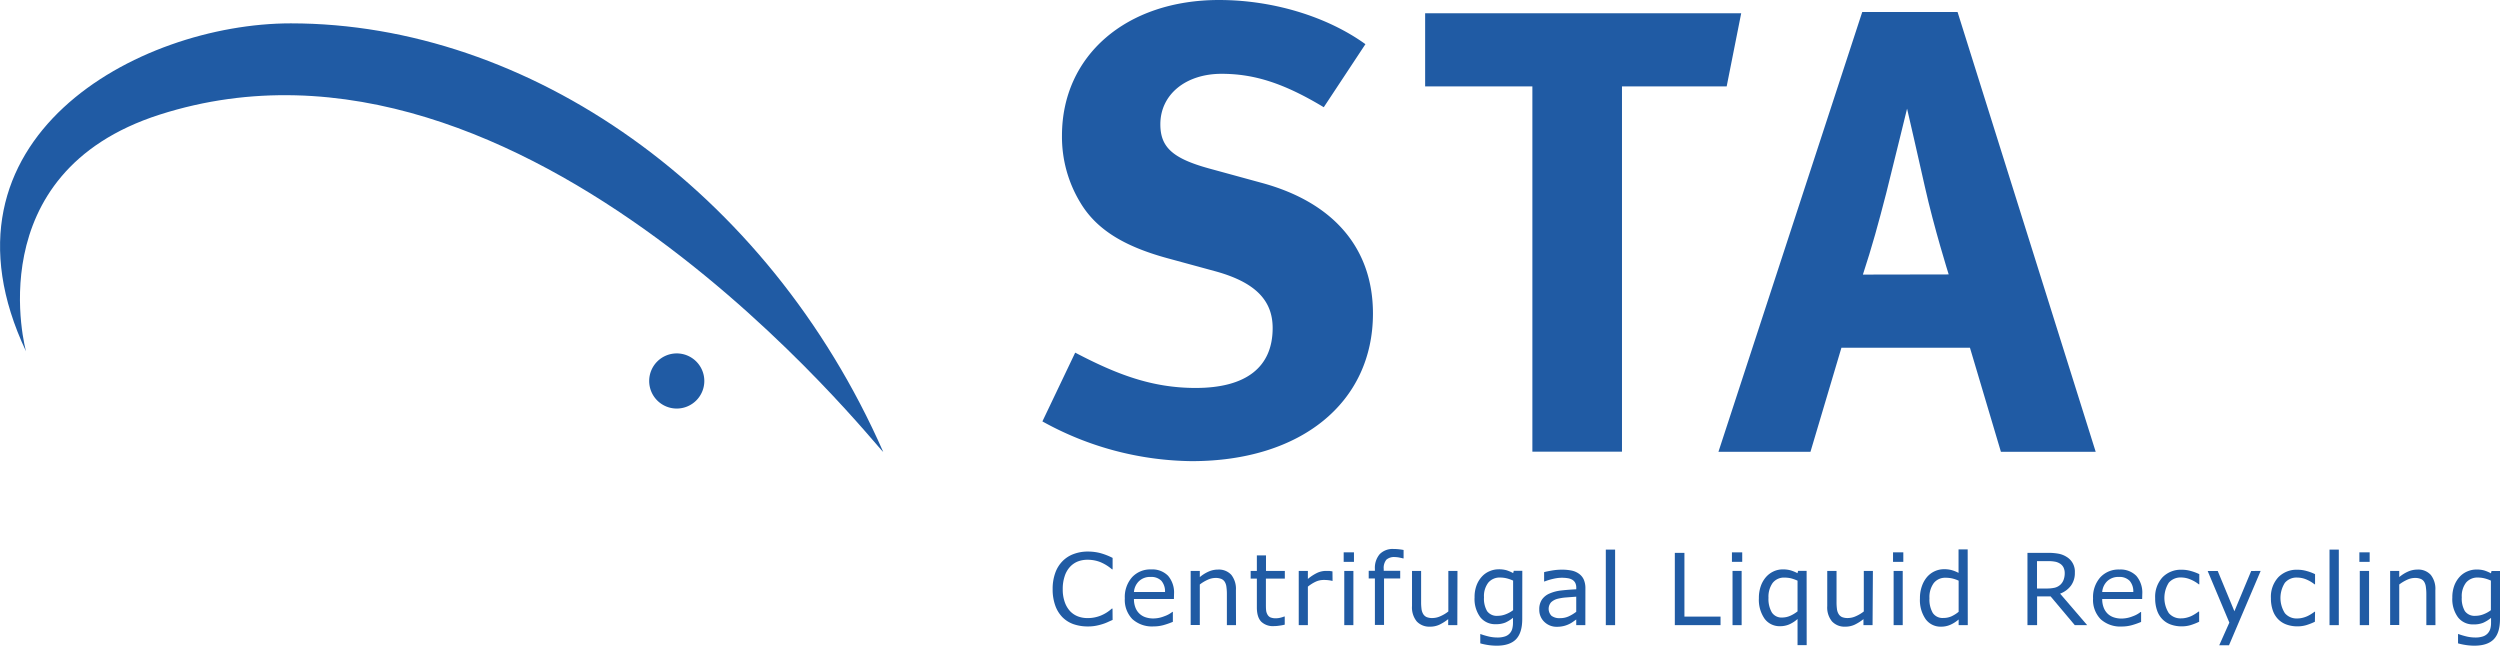 <svg xmlns="http://www.w3.org/2000/svg" viewBox="0 0 807.13 208.46"><defs><style>.cls-1,.cls-2{fill:#205ba4;}.cls-1{fill-rule:evenodd;}</style></defs><g id="Ebene_2" data-name="Ebene 2"><g id="STA"><path class="cls-1" d="M209.59,123a8.9,8.9,0,1,1,8.9,8.9A8.89,8.89,0,0,1,209.59,123Z"/><path class="cls-1" d="M51.57,37C169.71-.81,283.14,144.66,285.16,145.92,247.69,60.74,170.31,7.54,93.89,7.54,44.54,7.54-24,44.79,8.4,113.44,8.4,113.44-7.55,55.92,51.57,37Z"/><path class="cls-2" d="M359.21,200.14c-.57.25-1.1.48-1.56.7a14.47,14.47,0,0,1-1.83.69,17.91,17.91,0,0,1-2.07.51,13.46,13.46,0,0,1-2.47.21,14.09,14.09,0,0,1-4.62-.71,9.5,9.5,0,0,1-3.61-2.23,10.26,10.26,0,0,1-2.35-3.79,15.27,15.27,0,0,1-.85-5.34,15,15,0,0,1,.82-5.15,10.23,10.23,0,0,1,2.35-3.84,9.68,9.68,0,0,1,3.6-2.32,12.9,12.9,0,0,1,4.67-.8,16,16,0,0,1,3.76.45,20.68,20.68,0,0,1,4.16,1.6v3.68H359a13.92,13.92,0,0,0-3.82-2.35,11.13,11.13,0,0,0-4.06-.73,8.51,8.51,0,0,0-3.19.57,6.92,6.92,0,0,0-2.53,1.78,8.07,8.07,0,0,0-1.68,3,12.75,12.75,0,0,0-.61,4.14,12,12,0,0,0,.67,4.24,8.4,8.4,0,0,0,1.71,2.88A6.93,6.93,0,0,0,348,199a8.63,8.63,0,0,0,3.09.55,11.2,11.2,0,0,0,4.2-.77,12.06,12.06,0,0,0,3.67-2.3h.22Z"/><path class="cls-2" d="M379,193.38h-12.9a7.28,7.28,0,0,0,.49,2.81,5.18,5.18,0,0,0,3.27,3.1,7.69,7.69,0,0,0,2.46.38,9.67,9.67,0,0,0,3.6-.72,8.68,8.68,0,0,0,2.58-1.4h.16v3.21a24.29,24.29,0,0,1-3,1.05,12.1,12.1,0,0,1-3.26.43,9.41,9.41,0,0,1-6.81-2.36,8.89,8.89,0,0,1-2.44-6.7,9.62,9.62,0,0,1,2.34-6.82,8,8,0,0,1,6.17-2.52,7.11,7.11,0,0,1,5.46,2.06,8.33,8.33,0,0,1,1.92,5.88Zm-2.87-2.26a5.26,5.26,0,0,0-1.16-3.59,4.53,4.53,0,0,0-3.51-1.26,5.11,5.11,0,0,0-3.77,1.39,5.45,5.45,0,0,0-1.59,3.46Z"/><path class="cls-2" d="M399.05,201.83H396.1v-10a16.13,16.13,0,0,0-.14-2.26,4.12,4.12,0,0,0-.51-1.66,2.46,2.46,0,0,0-1.13-1,4.9,4.9,0,0,0-1.91-.32,6.1,6.1,0,0,0-2.53.6,12.16,12.16,0,0,0-2.52,1.52v13.07h-2.95V184.32h2.95v2a11.85,11.85,0,0,1,2.85-1.79,7.46,7.46,0,0,1,3-.64,5.44,5.44,0,0,1,4.32,1.7,7.3,7.3,0,0,1,1.49,4.93Z"/><path class="cls-2" d="M414.78,201.67A14.86,14.86,0,0,1,413,202a11.58,11.58,0,0,1-1.75.14,5.4,5.4,0,0,1-4.07-1.44c-.94-1-1.4-2.5-1.4-4.62V186.8h-2v-2.48h2v-5h2.95v5h6.08v2.48H408.7v8c0,.92,0,1.63.06,2.15a3.5,3.5,0,0,0,.44,1.45,2.11,2.11,0,0,0,.95.92,4.48,4.48,0,0,0,1.84.29,5.77,5.77,0,0,0,1.5-.21,8.55,8.55,0,0,0,1.13-.36h.16Z"/><path class="cls-2" d="M430.22,187.53h-.15a10.41,10.41,0,0,0-1.28-.22,12.41,12.41,0,0,0-1.46-.07,6.13,6.13,0,0,0-2.64.6,12,12,0,0,0-2.44,1.56v12.43H419.3V184.32h2.95v2.59a14.47,14.47,0,0,1,3.09-2,6.83,6.83,0,0,1,2.74-.59c.51,0,.88,0,1.11,0l1,.15Z"/><path class="cls-2" d="M437.13,181.39h-3.32v-3.06h3.32Zm-.19,20.44H434V184.32h2.95Z"/><path class="cls-2" d="M453.15,180.29H453c-.33-.09-.75-.19-1.27-.29a7.5,7.5,0,0,0-1.38-.15,3.8,3.8,0,0,0-2.75.84,4.21,4.21,0,0,0-.86,3v.59h5.32v2.48h-5.22v15h-2.95v-15h-2v-2.48h2v-.58a6.81,6.81,0,0,1,1.55-4.79,5.84,5.84,0,0,1,4.48-1.67,15.6,15.6,0,0,1,1.78.1c.53.06,1,.13,1.45.22Z"/><path class="cls-2" d="M470.5,201.83h-2.95v-1.94a14.48,14.48,0,0,1-2.85,1.8,7.09,7.09,0,0,1-3,.63,5.55,5.55,0,0,1-4.3-1.69,7.11,7.11,0,0,1-1.53-4.94V184.32h2.94v10a16.52,16.52,0,0,0,.13,2.28,4.13,4.13,0,0,0,.53,1.62,2.54,2.54,0,0,0,1.1,1,4.79,4.79,0,0,0,2,.31,6.22,6.22,0,0,0,2.5-.6,11.26,11.26,0,0,0,2.53-1.52V184.32h2.95Z"/><path class="cls-2" d="M491.46,199.84c0,3-.68,5.15-2,6.53s-3.43,2.09-6.22,2.09a18.76,18.76,0,0,1-2.73-.2,20.7,20.7,0,0,1-2.6-.55v-3H478a23.87,23.87,0,0,0,2.29.7,12.47,12.47,0,0,0,3.14.41,7.37,7.37,0,0,0,2.49-.36,3.53,3.53,0,0,0,2.32-2.48,7.54,7.54,0,0,0,.23-1.92v-1.6A11.22,11.22,0,0,1,486,201a7.84,7.84,0,0,1-3.09.52,6.08,6.08,0,0,1-5-2.26,9.87,9.87,0,0,1-1.84-6.39,10.6,10.6,0,0,1,.64-3.89,8.68,8.68,0,0,1,1.73-2.83,7,7,0,0,1,2.48-1.74,7.36,7.36,0,0,1,2.89-.61,9.19,9.19,0,0,1,2.55.3,11.9,11.9,0,0,1,2.17.93l.19-.75h2.76ZM488.51,197v-9.55a11.63,11.63,0,0,0-2.18-.76,9.34,9.34,0,0,0-2-.23,4.78,4.78,0,0,0-3.82,1.63,7.11,7.11,0,0,0-1.4,4.74,8,8,0,0,0,1,4.47,3.84,3.84,0,0,0,3.43,1.52,7.16,7.16,0,0,0,2.58-.5A9.47,9.47,0,0,0,488.51,197Z"/><path class="cls-2" d="M511.83,201.83h-2.94V200l-1.05.75a7.79,7.79,0,0,1-1.3.76,8.54,8.54,0,0,1-1.69.6,9.23,9.23,0,0,1-2.24.25,5.62,5.62,0,0,1-4-1.57,5.29,5.29,0,0,1-1.65-4,5.52,5.52,0,0,1,.86-3.22,5.66,5.66,0,0,1,2.43-1.94,13,13,0,0,1,3.84-1c1.5-.17,3.1-.29,4.81-.38v-.45a3.41,3.41,0,0,0-.35-1.66,2.53,2.53,0,0,0-1-1,4.14,4.14,0,0,0-1.5-.48,12.17,12.17,0,0,0-1.84-.13,12,12,0,0,0-2.58.31,20.35,20.35,0,0,0-2.95.88h-.16v-3c.58-.16,1.41-.33,2.49-.52a18.69,18.69,0,0,1,3.22-.28,15.2,15.2,0,0,1,3.22.3,6.18,6.18,0,0,1,2.37,1.05,4.66,4.66,0,0,1,1.51,1.86,7,7,0,0,1,.52,2.84Zm-2.94-4.31v-4.88l-3.17.24a16.8,16.8,0,0,0-2.89.45,4.87,4.87,0,0,0-2.06,1.12,3.24,3.24,0,0,0,.13,4.36,4.25,4.25,0,0,0,2.78.76,6.58,6.58,0,0,0,2.83-.6A12.71,12.71,0,0,0,508.89,197.52Z"/><path class="cls-2" d="M521.44,201.83h-3V177.44h3Z"/><path class="cls-2" d="M555.48,201.83H540.72V178.49h3.1v20.58h11.66Z"/><path class="cls-2" d="M562.48,181.39h-3.32v-3.06h3.32Zm-.19,20.44h-2.94V184.32h2.94Z"/><path class="cls-2" d="M583.29,208.29h-2.95v-8.44a10.27,10.27,0,0,1-2.71,1.75,7.42,7.42,0,0,1-2.92.57,6,6,0,0,1-5-2.4,10.69,10.69,0,0,1-1.85-6.64,11.43,11.43,0,0,1,.65-4,8.87,8.87,0,0,1,1.72-2.91,7.32,7.32,0,0,1,2.43-1.77,7,7,0,0,1,2.94-.62,9,9,0,0,1,2.5.31,11.49,11.49,0,0,1,2.22.92l.19-.75h2.76Zm-2.95-10.91v-9.91a13.34,13.34,0,0,0-2.16-.77,9.38,9.38,0,0,0-2-.22,4.61,4.61,0,0,0-3.89,1.74,7.68,7.68,0,0,0-1.33,4.77,8.7,8.7,0,0,0,1.07,4.72,3.73,3.73,0,0,0,3.38,1.66,6.44,6.44,0,0,0,2.57-.56A10.8,10.8,0,0,0,580.34,197.38Z"/><path class="cls-2" d="M604.56,201.83h-2.94v-1.94a14.82,14.82,0,0,1-2.86,1.8,7.09,7.09,0,0,1-3,.63,5.51,5.51,0,0,1-4.29-1.69,7.07,7.07,0,0,1-1.54-4.94V184.32h3v10a16.52,16.52,0,0,0,.13,2.28,4,4,0,0,0,.53,1.62,2.54,2.54,0,0,0,1.1,1,4.74,4.74,0,0,0,2,.31,6.27,6.27,0,0,0,2.51-.6,11.49,11.49,0,0,0,2.53-1.52V184.32h2.94Z"/><path class="cls-2" d="M614.49,181.39h-3.32v-3.06h3.32Zm-.19,20.44h-2.94V184.32h2.94Z"/><path class="cls-2" d="M635.3,201.83h-2.95V200a10.52,10.52,0,0,1-2.65,1.7,7.28,7.28,0,0,1-3,.62,5.94,5.94,0,0,1-5-2.42,10.79,10.79,0,0,1-1.84-6.69,11.4,11.4,0,0,1,.64-4,9.13,9.13,0,0,1,1.71-3,7.28,7.28,0,0,1,2.49-1.82,7.12,7.12,0,0,1,2.94-.62,9.07,9.07,0,0,1,2.44.29,10.92,10.92,0,0,1,2.24.9v-7.59h2.95Zm-2.95-4.31V187.47a10.79,10.79,0,0,0-2.13-.73,9.42,9.42,0,0,0-2.05-.21,4.66,4.66,0,0,0-3.86,1.73,7.65,7.65,0,0,0-1.38,4.89,8.66,8.66,0,0,0,1.07,4.74,3.78,3.78,0,0,0,3.41,1.62A6.34,6.34,0,0,0,630,199,10.8,10.8,0,0,0,632.35,197.52Z"/><path class="cls-2" d="M673.85,201.83h-4l-7.8-9.28h-4.37v9.28h-3.11V178.49h6.54a18.32,18.32,0,0,1,3.53.28,7.41,7.41,0,0,1,2.54,1,5.53,5.53,0,0,1,2.69,5.1,6.83,6.83,0,0,1-1.27,4.22,7.74,7.74,0,0,1-3.49,2.57Zm-7.25-16.77a4.19,4.19,0,0,0-.36-1.78,3.08,3.08,0,0,0-1.16-1.31,4.4,4.4,0,0,0-1.6-.63,11.62,11.62,0,0,0-2.18-.18h-3.65V190h3.13a11.48,11.48,0,0,0,2.57-.25,4.19,4.19,0,0,0,1.87-1,4.06,4.06,0,0,0,1-1.51A6.06,6.06,0,0,0,666.6,185.06Z"/><path class="cls-2" d="M691.6,193.38H678.7a7.47,7.47,0,0,0,.49,2.81,5.4,5.4,0,0,0,1.33,2,5.28,5.28,0,0,0,1.94,1.13,7.71,7.71,0,0,0,2.47.38,9.71,9.71,0,0,0,3.6-.72,8.73,8.73,0,0,0,2.57-1.4h.16v3.21a23.74,23.74,0,0,1-3,1.05,12,12,0,0,1-3.26.43,9.39,9.39,0,0,1-6.8-2.36,8.9,8.9,0,0,1-2.45-6.7,9.62,9.62,0,0,1,2.34-6.82,8,8,0,0,1,6.17-2.52,7.15,7.15,0,0,1,5.47,2.06,8.37,8.37,0,0,1,1.91,5.88Zm-2.86-2.26a5.22,5.22,0,0,0-1.17-3.59,4.53,4.53,0,0,0-3.51-1.26,5.13,5.13,0,0,0-3.77,1.39,5.45,5.45,0,0,0-1.59,3.46Z"/><path class="cls-2" d="M710,200.73a18.56,18.56,0,0,1-2.8,1.1,9.89,9.89,0,0,1-2.81.39,10.24,10.24,0,0,1-3.48-.56,7.06,7.06,0,0,1-2.71-1.68,7.35,7.35,0,0,1-1.77-2.85,11.72,11.72,0,0,1-.63-4,9.32,9.32,0,0,1,2.36-6.74,8.26,8.26,0,0,1,6.23-2.45,10.53,10.53,0,0,1,3,.43,15.17,15.17,0,0,1,2.66,1v3.28h-.16A11.3,11.3,0,0,0,707,187a7.76,7.76,0,0,0-2.8-.56,5,5,0,0,0-4,1.68,9.17,9.17,0,0,0,0,9.82,4.93,4.93,0,0,0,4,1.7,7.23,7.23,0,0,0,1.82-.24,8.07,8.07,0,0,0,1.66-.61,12.78,12.78,0,0,0,1.21-.7,9,9,0,0,0,.89-.63H710Z"/><path class="cls-2" d="M729.86,184.32l-10.22,24h-3.15l3.26-7.31-7-16.66H716l5.38,13,5.42-13Z"/><path class="cls-2" d="M747.37,200.73a18.56,18.56,0,0,1-2.8,1.1,9.89,9.89,0,0,1-2.81.39,10.24,10.24,0,0,1-3.48-.56,7.06,7.06,0,0,1-2.71-1.68,7.47,7.47,0,0,1-1.77-2.85,11.72,11.72,0,0,1-.63-4,9.32,9.32,0,0,1,2.36-6.74,8.26,8.26,0,0,1,6.23-2.45,10.53,10.53,0,0,1,3,.43,14.87,14.87,0,0,1,2.66,1v3.28h-.16a11.3,11.3,0,0,0-2.78-1.62,7.72,7.72,0,0,0-2.8-.56,4.93,4.93,0,0,0-4,1.68,9.14,9.14,0,0,0,0,9.82,4.93,4.93,0,0,0,4,1.7,7.17,7.17,0,0,0,1.82-.24,8.07,8.07,0,0,0,1.66-.61,11.63,11.63,0,0,0,1.21-.7,9,9,0,0,0,.89-.63h.16Z"/><path class="cls-2" d="M755.09,201.83h-3V177.44h3Z"/><path class="cls-2" d="M765.05,181.39h-3.32v-3.06h3.32Zm-.19,20.44h-3V184.32h3Z"/><path class="cls-2" d="M786.29,201.83h-2.94v-10a16.08,16.08,0,0,0-.15-2.26,4.12,4.12,0,0,0-.51-1.66,2.41,2.41,0,0,0-1.13-1,4.9,4.9,0,0,0-1.91-.32,6.1,6.1,0,0,0-2.53.6,12.7,12.7,0,0,0-2.52,1.52v13.07h-2.94V184.32h2.94v2a11.85,11.85,0,0,1,2.85-1.79,7.5,7.5,0,0,1,3-.64,5.44,5.44,0,0,1,4.32,1.7,7.25,7.25,0,0,1,1.49,4.93Z"/><path class="cls-2" d="M807.13,199.84q0,4.46-2,6.53t-6.22,2.09a18.62,18.62,0,0,1-2.72-.2,20.49,20.49,0,0,1-2.61-.55v-3h.15a23.87,23.87,0,0,0,2.29.7,12.53,12.53,0,0,0,3.14.41,7.37,7.37,0,0,0,2.49-.36,3.59,3.59,0,0,0,1.54-1A3.69,3.69,0,0,0,804,203a7.1,7.1,0,0,0,.24-1.92v-1.6a11.44,11.44,0,0,1-2.55,1.59,7.86,7.86,0,0,1-3.1.52,6.05,6.05,0,0,1-5-2.26,9.87,9.87,0,0,1-1.85-6.39,10.82,10.82,0,0,1,.64-3.89,8.68,8.68,0,0,1,1.73-2.83,7.09,7.09,0,0,1,2.48-1.74,7.4,7.4,0,0,1,2.9-.61,9.16,9.16,0,0,1,2.54.3,12.27,12.27,0,0,1,2.18.93l.18-.75h2.76ZM804.19,197v-9.55a12,12,0,0,0-2.19-.76,9.34,9.34,0,0,0-2-.23,4.78,4.78,0,0,0-3.82,1.63,7.11,7.11,0,0,0-1.39,4.74,8,8,0,0,0,1,4.47,3.85,3.85,0,0,0,3.43,1.52,7.16,7.16,0,0,0,2.58-.5A9.71,9.71,0,0,0,804.19,197Z"/><path class="cls-2" d="M427.38,34.62c-12.83-7.73-22.4-10.79-33-10.79-11.61,0-19.76,6.72-19.76,16.29,0,7.34,3.87,11,15.69,14.26l17.1,4.68c23.22,6.32,35.85,21.18,35.85,42.16,0,28.72-23.22,47.66-58.45,47.66a101.19,101.19,0,0,1-48.27-12.83l10.59-22.2c13.24,6.93,24.64,11.4,38.9,11.4,16.29,0,24.85-6.72,24.85-19.35,0-9.16-5.91-14.86-18.54-18.33L376.67,83.3c-14.05-3.87-22.81-9.37-27.9-17.92a40.91,40.91,0,0,1-5.91-21.59C342.86,17.92,363.64,0,393.58,0c17.31,0,34.82,5.3,47.25,14.26Z"/><path class="cls-2" d="M562.15,4.28,557.46,27.9h-33.8V145.83H494.73V27.9H460.11V4.28Z"/><path class="cls-2" d="M632,3.87l44.6,142H646l-10-33.61H594.51l-10,33.61H554.8l46.43-142ZM629.14,88.6s-4.69-14.87-7.74-28.52c-1.43-6.52-5.7-25-5.7-25s-4.08,16.7-6.73,27.29c-2.64,10.19-4.47,16.91-7.53,26.28Z"/></g></g></svg>